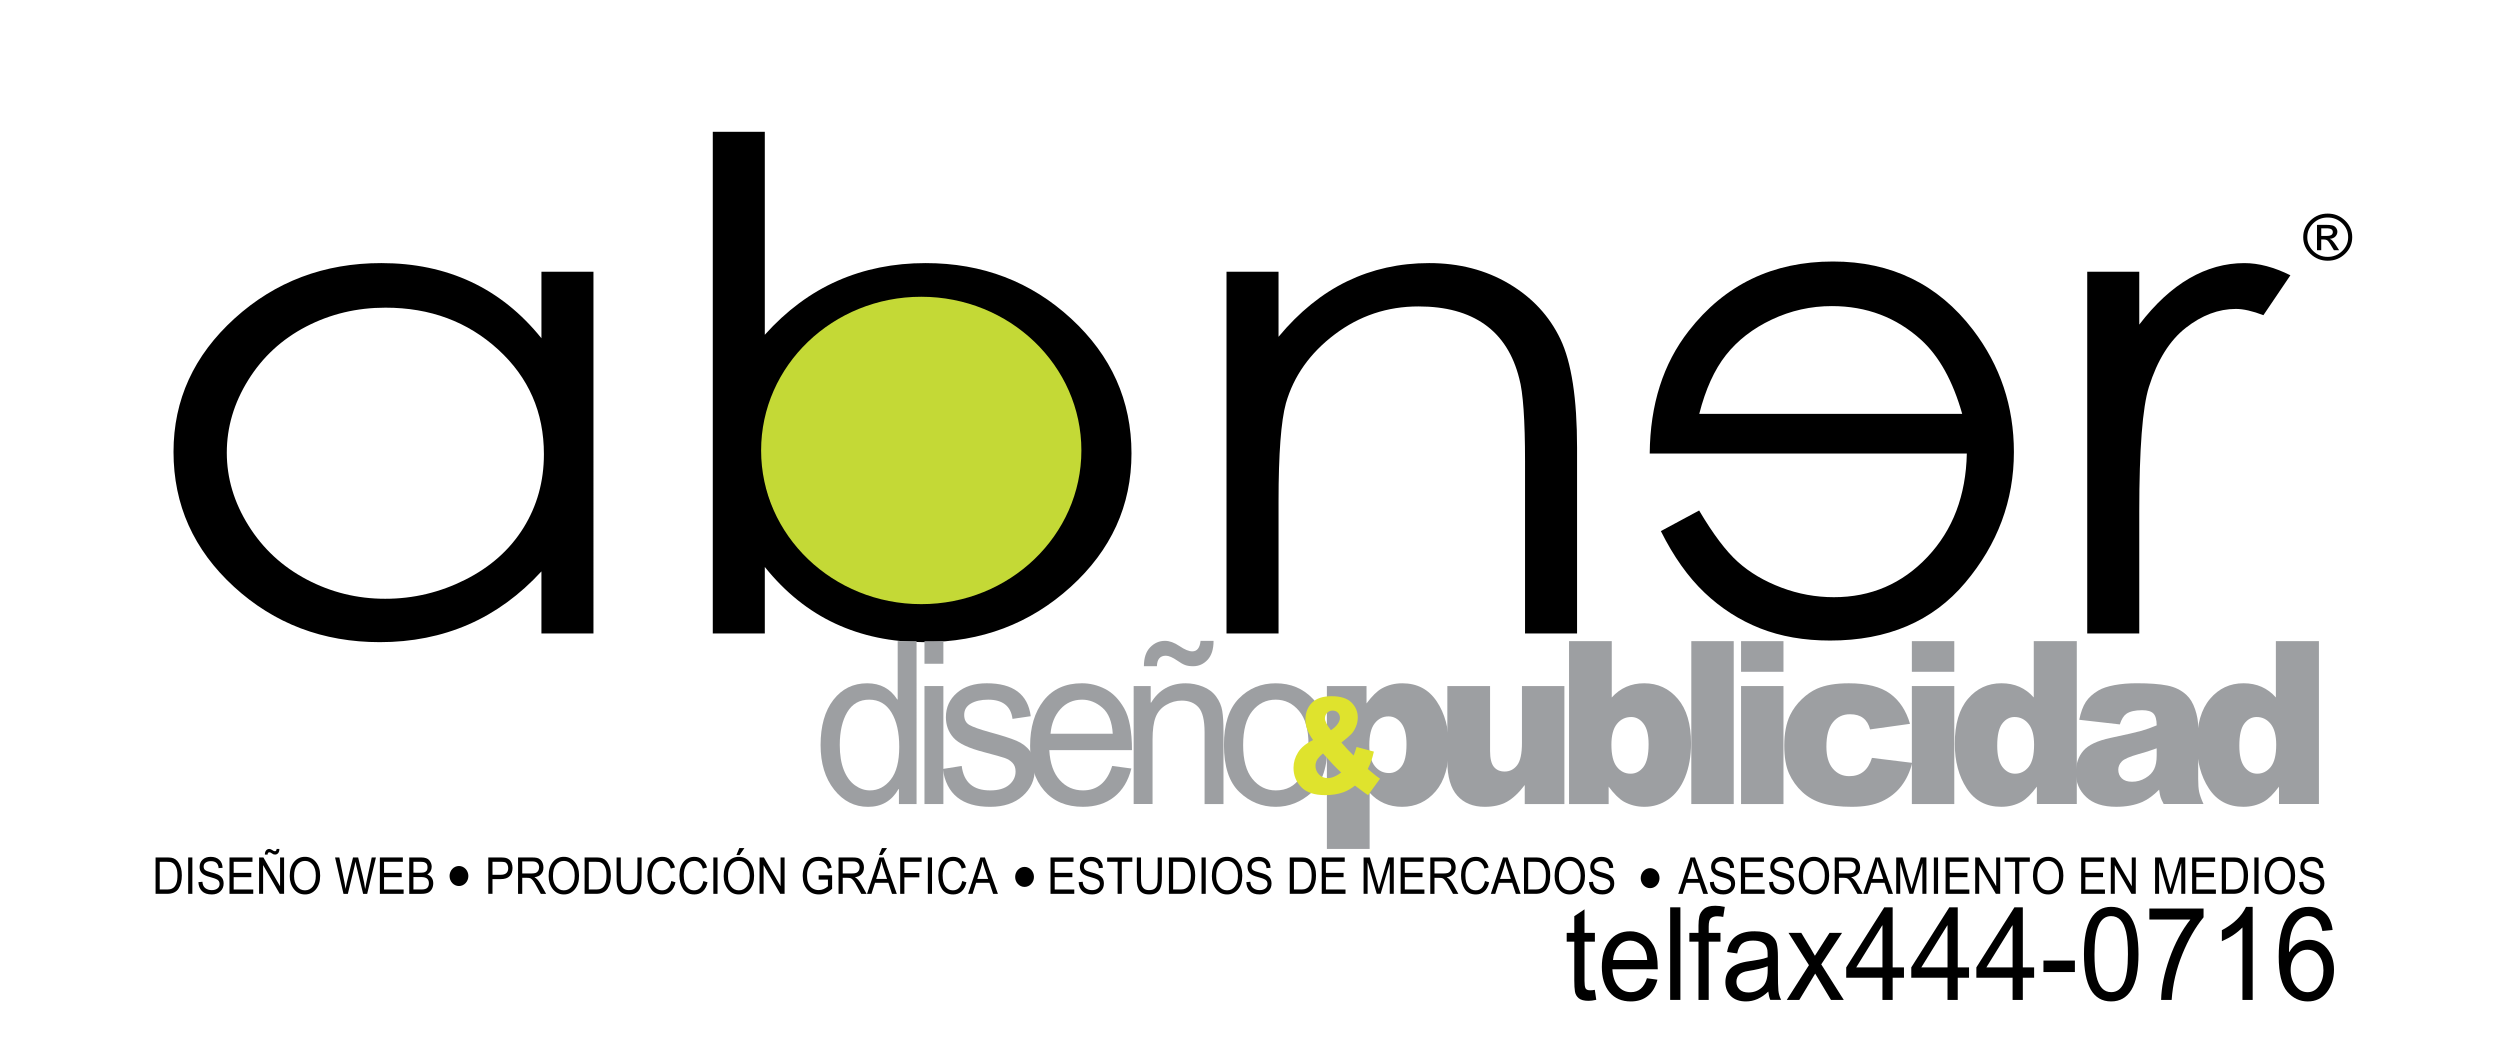 <?xml version="1.0" encoding="utf-8"?>
<!-- Generator: Adobe Illustrator 13.0.0, SVG Export Plug-In . SVG Version: 6.00 Build 14576)  -->
<!DOCTYPE svg PUBLIC "-//W3C//DTD SVG 1.0//EN" "http://www.w3.org/TR/2001/REC-SVG-20010904/DTD/svg10.dtd">
<svg version="1.0" id="Layer_1" xmlns="http://www.w3.org/2000/svg" xmlns:xlink="http://www.w3.org/1999/xlink" x="0px" y="0px"
	 width="184.68px" height="76.949px" viewBox="0 0 184.68 76.949" enable-background="new 0 0 184.68 76.949" xml:space="preserve">
<g>
	<polygon fill-rule="evenodd" clip-rule="evenodd" fill="#FFFFFF" points="184.68,76.949 0,76.949 0,0 184.68,0 184.68,76.949 	"/>
	<path fill-rule="evenodd" clip-rule="evenodd" d="M36.8,25.82c2.253,2.062,3.38,4.637,3.38,7.728c0,2.008-0.503,3.821-1.507,5.439
		c-1.003,1.618-2.438,2.897-4.302,3.836s-3.836,1.41-5.917,1.41c-2.065,0-3.996-0.475-5.796-1.424
		c-1.802-0.949-3.236-2.277-4.302-3.986c-1.068-1.709-1.602-3.503-1.602-5.383c0-1.88,0.529-3.67,1.587-5.371
		c1.058-1.699,2.484-3.014,4.275-3.945c1.792-0.931,3.746-1.396,5.863-1.396C31.774,22.729,34.547,23.76,36.8,25.82L36.8,25.82z
		 M39.997,20.075v4.913c-1.493-1.856-3.227-3.244-5.203-4.168c-1.976-0.923-4.185-1.385-6.625-1.385
		c-4.225,0-7.839,1.364-10.844,4.092c-3.005,2.729-4.507,6.013-4.507,9.854c0,3.915,1.489,7.236,4.466,9.964
		c2.977,2.729,6.57,4.092,10.776,4.092c2.367,0,4.547-0.436,6.542-1.303c1.993-0.869,3.791-2.178,5.394-3.924v4.586h3.844V20.075
		H39.997L39.997,20.075z"/>
	<path fill-rule="evenodd" clip-rule="evenodd" d="M59.681,41.045c-2.245-2.064-3.366-4.629-3.366-7.695
		c0-2.019,0.5-3.832,1.5-5.438c1-1.604,2.433-2.885,4.299-3.84c1.866-0.955,3.834-1.434,5.908-1.434
		c2.036,0,3.952,0.479,5.747,1.434c1.793,0.955,3.221,2.285,4.285,3.989c1.063,1.704,1.595,3.503,1.595,5.396
		c0,1.876-0.527,3.658-1.583,5.343c-1.055,1.688-2.474,2.999-4.258,3.936s-3.732,1.406-5.84,1.406
		C64.688,44.143,61.925,43.109,59.681,41.045L59.681,41.045z M56.498,46.797v-4.914c1.507,1.875,3.243,3.27,5.205,4.182
		c1.962,0.914,4.151,1.373,6.567,1.373c4.215,0,7.821-1.359,10.818-4.078c2.997-2.719,4.497-6.009,4.497-9.87
		c0-3.896-1.485-7.213-4.455-9.95c-2.971-2.737-6.555-4.105-10.751-4.105c-2.362,0-4.532,0.438-6.513,1.311
		s-3.769,2.202-5.368,3.985V9.735h-3.843v37.062H56.498L56.498,46.797z"/>
	<path fill-rule="evenodd" clip-rule="evenodd" d="M90.604,20.075h3.844v4.805c1.526-1.837,3.217-3.205,5.069-4.101
		c1.854-0.895,3.871-1.344,6.053-1.344c2.216,0,4.184,0.509,5.9,1.525c1.718,1.017,2.986,2.382,3.804,4.097
		c0.817,1.715,1.227,4.388,1.227,8.017v13.723h-3.843V34.104c0-3.08-0.144-5.125-0.428-6.141c-0.444-1.774-1.293-3.105-2.544-3.994
		c-1.252-0.888-2.885-1.333-4.898-1.333c-2.305,0-4.368,0.689-6.19,2.066c-1.823,1.377-3.024,3.07-3.604,5.08
		c-0.363,1.324-0.545,3.742-0.545,7.256v9.757h-3.844V20.075L90.604,20.075z"/>
	<path fill-rule="evenodd" clip-rule="evenodd" d="M154.188,20.075h3.844v3.904c1.169-1.528,2.405-2.668,3.703-3.418
		c1.299-0.75,2.65-1.125,4.06-1.125c1.061,0,2.194,0.3,3.401,0.9l-1.993,2.948c-0.807-0.309-1.483-0.463-2.031-0.463
		c-1.281,0-2.519,0.467-3.708,1.4c-1.189,0.933-2.097,2.387-2.719,4.362c-0.476,1.523-0.713,4.594-0.713,9.215v8.999h-3.844V20.075
		L154.188,20.075z"/>
	<path fill-rule="evenodd" clip-rule="evenodd" d="M128.389,41.516c0.878,0.785,1.945,1.414,3.201,1.889s2.549,0.711,3.879,0.711
		c2.742,0,5.049-0.992,6.921-2.977c1.871-1.985,2.839-4.532,2.904-7.638h-23.426c0.033-3.615,0.992-6.633,2.88-9.051
		c2.659-3.421,6.211-5.132,10.657-5.132c4.317,0,7.764,1.681,10.339,5.041c2.02,2.645,3.027,5.655,3.027,9.032
		c0,3.592-1.199,6.81-3.599,9.658s-5.727,4.27-9.982,4.27c-1.922,0-3.644-0.301-5.165-0.902c-1.52-0.6-2.888-1.479-4.104-2.633
		c-1.215-1.154-2.292-2.672-3.23-4.55l2.827-1.522C126.554,39.462,127.51,40.73,128.389,41.516L128.389,41.516z M144.951,30.573
		c-0.689-2.426-1.698-4.247-3.028-5.461c-1.837-1.666-4.036-2.5-6.597-2.5c-1.559,0-3.039,0.332-4.442,0.995
		s-2.531,1.539-3.385,2.623c-0.854,1.083-1.51,2.532-1.971,4.343H144.951L144.951,30.573z"/>
	<path fill-rule="evenodd" clip-rule="evenodd" fill="#C4D936" d="M79.884,33.275c0,6.271-5.296,11.354-11.829,11.354
		c-6.533,0-11.83-5.083-11.83-11.354c0-6.27,5.297-11.353,11.83-11.353C74.587,21.923,79.884,27.006,79.884,33.275L79.884,33.275z"
		/>
	<path fill-rule="evenodd" clip-rule="evenodd" fill="#9D9FA2" d="M63.159,58.012c-0.351-0.252-0.626-0.629-0.825-1.131
		s-0.298-1.115-0.298-1.84c0-1.002,0.184-1.812,0.551-2.43c0.367-0.617,0.907-0.926,1.621-0.926c0.713,0,1.261,0.316,1.645,0.947
		s0.576,1.477,0.576,2.541c0,1.08-0.21,1.885-0.629,2.418c-0.419,0.531-0.931,0.797-1.535,0.797
		C63.879,58.389,63.51,58.264,63.159,58.012L63.159,58.012z M67.71,47.363h-1.396v4.307h-0.033
		c-0.508-0.797-1.249-1.195-2.221-1.195c-1.033,0-1.864,0.408-2.496,1.225c-0.631,0.816-0.946,1.93-0.946,3.338
		c0,1.35,0.334,2.447,1.004,3.295c0.669,0.846,1.504,1.27,2.504,1.27c1,0,1.749-0.436,2.247-1.311h0.033v1.105h1.303V47.363
		L67.71,47.363z"/>
	<path fill-rule="evenodd" clip-rule="evenodd" fill="#9D9FA2" d="M69.689,59.396h-1.396V50.68h1.396V59.396L69.689,59.396z
		 M69.689,49.033h-1.396v-1.67h1.396V49.033L69.689,49.033z"/>
	<path fill-rule="evenodd" clip-rule="evenodd" fill="#9D9FA2" d="M74.796,53.105c-0.061-0.473-0.241-0.828-0.543-1.064
		c-0.301-0.236-0.718-0.355-1.25-0.355s-0.961,0.098-1.287,0.289c-0.327,0.191-0.489,0.471-0.489,0.838
		c0,0.346,0.127,0.594,0.384,0.74c0.256,0.148,0.765,0.33,1.527,0.541c0.866,0.234,1.514,0.443,1.944,0.623
		c0.43,0.182,0.764,0.436,1.002,0.762s0.357,0.779,0.357,1.359c0,0.779-0.299,1.436-0.896,1.967s-1.396,0.797-2.394,0.797
		c-1.037,0-1.847-0.232-2.431-0.699s-0.942-1.166-1.073-2.1l1.396-0.221c0.076,0.605,0.289,1.059,0.639,1.357
		c0.349,0.301,0.838,0.449,1.466,0.449c0.605,0,1.07-0.135,1.392-0.406s0.483-0.602,0.483-0.992c0-0.264-0.075-0.475-0.223-0.633
		c-0.149-0.16-0.336-0.279-0.561-0.357c-0.226-0.08-0.727-0.223-1.505-0.426c-1.161-0.297-1.928-0.656-2.3-1.08
		c-0.373-0.422-0.558-0.926-0.558-1.512c0-0.729,0.272-1.33,0.818-1.801c0.545-0.473,1.279-0.707,2.2-0.707
		c0.976,0,1.735,0.203,2.278,0.609c0.543,0.408,0.867,1.016,0.971,1.824L74.796,53.105L74.796,53.105z"/>
	<path fill-rule="evenodd" clip-rule="evenodd" fill="#9D9FA2" d="M77.604,54.203c0.065-0.742,0.308-1.348,0.728-1.814
		c0.42-0.469,0.955-0.703,1.604-0.703c0.54,0,1.039,0.197,1.497,0.592c0.458,0.393,0.714,1.035,0.769,1.926H77.604L77.604,54.203z
		 M83.043,52.322c-0.385-0.672-0.854-1.148-1.406-1.428c-0.552-0.281-1.123-0.42-1.713-0.42c-1.219,0-2.162,0.428-2.829,1.281
		c-0.667,0.855-1,1.973-1,3.348c0,1.393,0.344,2.49,1.034,3.293c0.689,0.805,1.646,1.205,2.871,1.205
		c0.924,0,1.693-0.244,2.309-0.732s1.038-1.188,1.268-2.098l-1.418-0.189c-0.192,0.605-0.466,1.059-0.824,1.357
		c-0.358,0.301-0.801,0.449-1.331,0.449c-0.688,0-1.261-0.254-1.72-0.764c-0.459-0.51-0.716-1.246-0.77-2.209h6.108
		C83.621,54.025,83.428,52.996,83.043,52.322L83.043,52.322z"/>
	<path fill-rule="evenodd" clip-rule="evenodd" fill="#9D9FA2" d="M90.381,59.396h-1.396v-5.301c0-0.893-0.148-1.506-0.444-1.84
		s-0.709-0.5-1.241-0.5c-0.408,0-0.793,0.105-1.156,0.32c-0.364,0.213-0.622,0.514-0.774,0.902
		c-0.152,0.389-0.228,0.939-0.228,1.652v4.766h-1.396V50.68h1.259v1.225h0.032c0.288-0.477,0.646-0.834,1.073-1.072
		s0.92-0.357,1.481-0.357c0.43,0,0.852,0.082,1.269,0.246c0.416,0.164,0.743,0.41,0.983,0.74c0.239,0.328,0.388,0.68,0.448,1.053
		c0.06,0.373,0.09,0.877,0.09,1.512V59.396L90.381,59.396z M89.648,47.34c0,0.617-0.146,1.084-0.44,1.4
		c-0.293,0.316-0.648,0.475-1.066,0.475c-0.234,0-0.431-0.027-0.591-0.086c-0.16-0.059-0.349-0.164-0.565-0.318
		c-0.359-0.248-0.646-0.373-0.864-0.373c-0.423,0-0.644,0.26-0.66,0.777h-0.96c0-0.611,0.153-1.076,0.461-1.396
		c0.308-0.318,0.673-0.479,1.098-0.479c0.332,0,0.689,0.129,1.073,0.389s0.698,0.389,0.943,0.389c0.354,0,0.558-0.26,0.611-0.777
		H89.648L89.648,47.34z"/>
	<path fill-rule="evenodd" clip-rule="evenodd" fill="#9D9FA2" d="M92.522,57.547c-0.459-0.562-0.689-1.398-0.689-2.506
		c0-1.111,0.226-1.949,0.677-2.512c0.452-0.562,1.027-0.844,1.729-0.844c0.685,0,1.259,0.277,1.724,0.832
		c0.466,0.553,0.698,1.375,0.698,2.467c0,1.02-0.205,1.842-0.616,2.467c-0.41,0.625-1.012,0.938-1.806,0.938
		C93.554,58.389,92.982,58.107,92.522,57.547L92.522,57.547z M91.515,51.605c-0.734,0.754-1.1,1.898-1.1,3.432
		c0,1.586,0.38,2.742,1.141,3.471c0.761,0.73,1.657,1.094,2.687,1.094c0.985,0,1.871-0.355,2.656-1.064
		c0.786-0.709,1.18-1.924,1.18-3.639c0-1.414-0.363-2.506-1.089-3.273s-1.642-1.15-2.747-1.15
		C93.158,50.475,92.249,50.852,91.515,51.605L91.515,51.605z"/>
	<path fill-rule="evenodd" clip-rule="evenodd" fill="#9D9FA2" d="M101.559,53.426c0.271-0.336,0.606-0.504,1.01-0.504
		c0.375,0,0.69,0.166,0.947,0.5c0.256,0.332,0.385,0.854,0.385,1.564c0,0.77-0.124,1.316-0.372,1.639
		c-0.249,0.322-0.555,0.482-0.919,0.482c-0.419,0-0.767-0.166-1.043-0.502c-0.275-0.336-0.413-0.852-0.413-1.545
		C101.153,54.307,101.288,53.762,101.559,53.426L101.559,53.426z M101.178,62.713v-4.152c0.312,0.344,0.67,0.604,1.071,0.779
		c0.4,0.174,0.843,0.262,1.326,0.262c0.999,0,1.825-0.383,2.479-1.146c0.653-0.766,0.979-1.873,0.979-3.326
		c0-1.316-0.3-2.422-0.897-3.314c-0.599-0.895-1.447-1.34-2.544-1.34c-0.556,0-1.063,0.127-1.524,0.385
		c-0.34,0.191-0.714,0.559-1.12,1.102V50.68h-2.928v12.033H101.178L101.178,62.713z"/>
	<path fill-rule="evenodd" clip-rule="evenodd" fill="#9D9FA2" d="M115.565,59.396h-2.929V57.99
		c-0.438,0.582-0.878,0.994-1.321,1.242c-0.443,0.246-0.987,0.369-1.633,0.369c-0.864,0-1.541-0.275-2.031-0.826
		c-0.489-0.549-0.733-1.398-0.733-2.541V50.68h3.156v4.801c0,0.549,0.095,0.938,0.282,1.168c0.188,0.23,0.454,0.346,0.798,0.346
		c0.371,0,0.677-0.154,0.917-0.461c0.239-0.307,0.359-0.857,0.359-1.652V50.68h3.135V59.396L115.565,59.396z"/>
	<path fill-rule="evenodd" clip-rule="evenodd" fill="#9D9FA2" d="M119.448,53.475c0.273-0.338,0.624-0.508,1.055-0.508
		c0.354,0,0.655,0.162,0.906,0.488c0.251,0.322,0.376,0.83,0.376,1.523c0,0.785-0.127,1.344-0.38,1.678
		c-0.254,0.332-0.572,0.498-0.952,0.498c-0.408,0-0.746-0.17-1.014-0.508s-0.401-0.883-0.401-1.635
		C119.038,54.324,119.175,53.812,119.448,53.475L119.448,53.475z M115.906,59.396h2.928v-1.285c0.405,0.543,0.782,0.914,1.128,1.111
		c0.461,0.252,0.966,0.379,1.516,0.379c0.642,0,1.227-0.18,1.754-0.539c0.526-0.357,0.94-0.9,1.239-1.627s0.449-1.566,0.449-2.521
		c0-1.43-0.327-2.527-0.98-3.293s-1.479-1.146-2.479-1.146c-0.483,0-0.926,0.086-1.326,0.262c-0.401,0.176-0.758,0.438-1.071,0.787
		v-4.16h-3.156V59.396L115.906,59.396z"/>
	<polygon fill-rule="evenodd" clip-rule="evenodd" fill="#9D9FA2" points="124.94,47.363 128.074,47.363 128.074,59.396 
		124.94,59.396 124.94,47.363 	"/>
	<path fill-rule="evenodd" clip-rule="evenodd" fill="#9D9FA2" d="M128.615,47.363h3.134v2.264h-3.134V47.363L128.615,47.363z
		 M128.615,50.68h3.134v8.717h-3.134V50.68L128.615,50.68z"/>
	<path fill-rule="evenodd" clip-rule="evenodd" fill="#9D9FA2" d="M138.284,55.986l2.974,0.367
		c-0.164,0.662-0.433,1.234-0.808,1.719s-0.854,0.859-1.436,1.127c-0.582,0.27-1.322,0.402-2.218,0.402
		c-0.87,0-1.593-0.086-2.17-0.258c-0.577-0.174-1.073-0.453-1.488-0.838c-0.416-0.387-0.741-0.84-0.977-1.361
		c-0.235-0.52-0.353-1.209-0.353-2.07c0-0.898,0.143-1.645,0.427-2.242c0.213-0.438,0.502-0.83,0.866-1.18
		c0.363-0.348,0.736-0.605,1.119-0.775c0.613-0.27,1.397-0.402,2.355-0.402c1.329,0,2.344,0.254,3.044,0.762
		c0.7,0.51,1.192,1.254,1.477,2.234l-2.951,0.412c-0.093-0.371-0.261-0.65-0.505-0.838c-0.243-0.189-0.57-0.283-0.98-0.283
		c-0.52,0-0.939,0.197-1.26,0.594c-0.32,0.395-0.48,0.994-0.48,1.797c0,0.715,0.159,1.258,0.477,1.629
		c0.318,0.371,0.724,0.555,1.218,0.555c0.411,0,0.757-0.109,1.035-0.33C137.931,56.785,138.142,56.445,138.284,55.986
		L138.284,55.986z"/>
	<path fill-rule="evenodd" clip-rule="evenodd" fill="#9D9FA2" d="M141.233,47.363h3.134v2.264h-3.134V47.363L141.233,47.363z
		 M141.233,50.68h3.134v8.717h-3.134V50.68L141.233,50.68z"/>
	<path fill-rule="evenodd" clip-rule="evenodd" fill="#9D9FA2" d="M149.861,56.652c-0.269,0.334-0.603,0.502-1.001,0.502
		c-0.373,0-0.686-0.166-0.939-0.498c-0.255-0.334-0.382-0.857-0.382-1.57c0-0.764,0.123-1.309,0.369-1.631
		c0.245-0.326,0.55-0.488,0.911-0.488c0.415,0,0.76,0.17,1.033,0.508s0.41,0.85,0.41,1.537
		C150.263,55.77,150.129,56.316,149.861,56.652L149.861,56.652z M150.238,47.363v4.16c-0.307-0.35-0.659-0.611-1.059-0.787
		s-0.842-0.262-1.329-0.262c-1.001,0-1.825,0.383-2.474,1.15s-0.972,1.875-0.972,3.322c0,1.295,0.293,2.393,0.882,3.297
		c0.588,0.906,1.438,1.357,2.548,1.357c0.558,0,1.061-0.127,1.51-0.379c0.339-0.191,0.714-0.562,1.124-1.111v1.285h2.949V47.363
		H150.238L150.238,47.363z"/>
	<path fill-rule="evenodd" clip-rule="evenodd" fill="#9D9FA2" d="M159.318,55.811c0,0.414-0.063,0.75-0.19,1.01
		s-0.342,0.479-0.645,0.658c-0.304,0.18-0.632,0.27-0.984,0.27c-0.331,0-0.583-0.082-0.757-0.248
		c-0.174-0.168-0.261-0.381-0.261-0.643c0-0.229,0.088-0.434,0.265-0.613c0.171-0.176,0.576-0.352,1.216-0.533
		c0.469-0.125,0.921-0.27,1.356-0.434V55.811L159.318,55.811z M157.081,52.73c0.258-0.178,0.645-0.266,1.16-0.266
		c0.399,0,0.679,0.082,0.838,0.248c0.16,0.166,0.239,0.457,0.239,0.873c-0.39,0.164-0.76,0.297-1.11,0.398
		c-0.352,0.1-1.116,0.277-2.295,0.527c-0.981,0.209-1.652,0.527-2.015,0.953c-0.367,0.428-0.551,0.971-0.551,1.633
		c0,0.707,0.253,1.301,0.761,1.781c0.507,0.482,1.248,0.723,2.225,0.723c0.734,0,1.379-0.121,1.933-0.361
		c0.405-0.182,0.816-0.482,1.233-0.904c0.033,0.25,0.067,0.434,0.104,0.551c0.035,0.117,0.113,0.287,0.233,0.51h2.942
		c-0.165-0.361-0.271-0.658-0.32-0.893c-0.05-0.232-0.074-0.553-0.074-0.965v-3.854c0-0.41-0.077-0.842-0.23-1.293
		s-0.363-0.801-0.633-1.049c-0.378-0.355-0.852-0.59-1.421-0.701c-0.57-0.113-1.326-0.168-2.269-0.168
		c-0.586,0-1.131,0.047-1.635,0.139c-0.504,0.094-0.898,0.227-1.184,0.396c-0.405,0.238-0.714,0.518-0.925,0.838
		c-0.211,0.322-0.374,0.764-0.489,1.326l2.998,0.342C156.717,53.133,156.878,52.871,157.081,52.73L157.081,52.73z"/>
	<path fill-rule="evenodd" clip-rule="evenodd" fill="#9D9FA2" d="M167.746,56.652c-0.269,0.334-0.603,0.502-1.001,0.502
		c-0.372,0-0.686-0.166-0.939-0.498c-0.255-0.334-0.382-0.857-0.382-1.57c0-0.764,0.123-1.309,0.369-1.631
		c0.246-0.326,0.55-0.488,0.911-0.488c0.416,0,0.76,0.17,1.034,0.508c0.273,0.338,0.41,0.85,0.41,1.537
		C168.148,55.77,168.014,56.316,167.746,56.652L167.746,56.652z M168.123,47.363v4.16c-0.306-0.35-0.659-0.611-1.058-0.787
		c-0.4-0.176-0.843-0.262-1.329-0.262c-1.002,0-1.826,0.383-2.475,1.15s-0.972,1.875-0.972,3.322c0,1.295,0.294,2.393,0.882,3.297
		c0.588,0.906,1.438,1.357,2.548,1.357c0.558,0,1.061-0.127,1.51-0.379c0.339-0.191,0.714-0.562,1.125-1.111v1.285h2.949V47.363
		H168.123L168.123,47.363z"/>
	<path fill-rule="evenodd" clip-rule="evenodd" fill="#DFE32D" d="M97.874,53.076c0-0.158,0.053-0.295,0.157-0.41
		s0.24-0.174,0.408-0.174c0.167,0,0.3,0.053,0.397,0.158c0.098,0.104,0.147,0.232,0.147,0.383c0,0.145-0.058,0.297-0.174,0.459
		s-0.279,0.312-0.492,0.451C98.022,53.564,97.874,53.275,97.874,53.076L97.874,53.076z M99.995,55.814
		c-0.312-0.297-0.614-0.617-0.904-0.961c0.347-0.273,0.588-0.479,0.723-0.617s0.25-0.318,0.344-0.541
		c0.096-0.221,0.143-0.453,0.143-0.693c0-0.432-0.156-0.801-0.468-1.109s-0.8-0.463-1.466-0.463c-0.649,0-1.134,0.162-1.453,0.486
		c-0.32,0.326-0.479,0.738-0.479,1.24c0,0.238,0.04,0.471,0.12,0.701c0.081,0.23,0.229,0.502,0.444,0.812
		c-0.515,0.248-0.884,0.551-1.108,0.91s-0.337,0.738-0.337,1.141c0,0.561,0.192,1.037,0.576,1.43
		c0.385,0.393,0.971,0.588,1.759,0.588c0.505,0,0.955-0.07,1.351-0.213c0.283-0.102,0.567-0.266,0.854-0.49
		c0.139,0.096,0.294,0.211,0.468,0.346c0.173,0.135,0.34,0.254,0.501,0.357l0.882-1.215c-0.119-0.08-0.215-0.15-0.289-0.207
		l-0.616-0.508c0.112-0.232,0.198-0.434,0.26-0.604s0.125-0.398,0.192-0.682l-1.281-0.342
		C100.15,55.402,100.079,55.613,99.995,55.814L99.995,55.814z M99.076,57.07c-0.366,0.273-0.694,0.41-0.985,0.41
		c-0.272,0-0.493-0.092-0.662-0.275c-0.168-0.184-0.252-0.393-0.252-0.629c0-0.15,0.037-0.293,0.109-0.43
		c0.073-0.135,0.222-0.297,0.444-0.486C98.277,56.277,98.726,56.748,99.076,57.07L99.076,57.07z"/>
	<path fill-rule="evenodd" clip-rule="evenodd" d="M170.886,18.548c-0.295-0.285-0.442-0.629-0.442-1.03
		c0-0.4,0.147-0.742,0.442-1.026c0.295-0.284,0.65-0.425,1.066-0.425s0.771,0.142,1.067,0.425c0.296,0.284,0.444,0.626,0.444,1.026
		c0,0.401-0.148,0.745-0.445,1.03s-0.652,0.428-1.066,0.428C171.536,18.976,171.181,18.833,170.886,18.548L170.886,18.548z
		 M170.677,16.29c-0.355,0.34-0.533,0.75-0.533,1.228c0,0.481,0.178,0.892,0.533,1.232c0.354,0.34,0.781,0.51,1.28,0.51
		c0.497,0,0.923-0.17,1.276-0.511c0.354-0.34,0.53-0.751,0.53-1.23c0-0.478-0.178-0.888-0.532-1.228
		c-0.355-0.341-0.78-0.511-1.274-0.511C171.458,15.778,171.031,15.949,170.677,16.29L170.677,16.29z M172.562,18.12
		c-0.186-0.287-0.336-0.443-0.453-0.47v-0.01c0.18-0.011,0.316-0.069,0.412-0.173c0.097-0.105,0.145-0.221,0.145-0.35
		c0-0.102-0.034-0.198-0.101-0.288c-0.067-0.089-0.155-0.148-0.264-0.176c-0.109-0.028-0.265-0.042-0.466-0.042h-0.674v1.873h0.313
		v-0.796h0.188c0.11,0,0.203,0.027,0.277,0.081s0.232,0.292,0.474,0.716h0.384L172.562,18.12L172.562,18.12z M171.475,16.865h0.36
		c0.196,0,0.328,0.025,0.395,0.075c0.066,0.049,0.1,0.118,0.1,0.204c0,0.089-0.034,0.159-0.104,0.209
		c-0.068,0.05-0.19,0.076-0.366,0.076h-0.385V16.865L171.475,16.865z"/>
	<path fill-rule="evenodd" clip-rule="evenodd" d="M11.802,63.662h0.493c0.107,0,0.196,0.004,0.265,0.014s0.14,0.037,0.212,0.082
		s0.137,0.115,0.193,0.211c0.056,0.096,0.094,0.201,0.115,0.318c0.021,0.117,0.031,0.242,0.031,0.377
		c0,0.242-0.027,0.438-0.082,0.586c-0.054,0.146-0.123,0.254-0.206,0.318s-0.165,0.104-0.246,0.119
		c-0.081,0.014-0.172,0.021-0.275,0.021h-0.502V63.662L11.802,63.662z M11.494,66.029h0.845c0.399,0,0.682-0.127,0.847-0.383
		c0.165-0.254,0.247-0.58,0.247-0.977c0-0.207-0.021-0.383-0.061-0.529s-0.095-0.275-0.165-0.389
		c-0.07-0.113-0.151-0.201-0.244-0.266s-0.191-0.104-0.293-0.121c-0.103-0.016-0.225-0.023-0.368-0.023h-0.809V66.029L11.494,66.029
		z"/>
	<polygon fill-rule="evenodd" clip-rule="evenodd" points="14.21,66.029 13.901,66.029 13.901,63.342 14.21,63.342 14.21,66.029 	
		"/>
	<path fill-rule="evenodd" clip-rule="evenodd" d="M16.15,64.131c-0.012-0.172-0.066-0.301-0.161-0.387s-0.23-0.129-0.406-0.129
		c-0.159,0-0.289,0.035-0.389,0.104c-0.099,0.068-0.149,0.168-0.149,0.299c0,0.115,0.038,0.201,0.113,0.258s0.223,0.113,0.443,0.17
		c0.194,0.049,0.352,0.1,0.474,0.15c0.123,0.051,0.228,0.131,0.314,0.238c0.087,0.109,0.131,0.254,0.131,0.436
		c0,0.232-0.08,0.424-0.24,0.576s-0.369,0.229-0.627,0.229c-0.328,0-0.574-0.084-0.738-0.252c-0.163-0.168-0.25-0.387-0.259-0.656
		l0.297-0.029c0.013,0.215,0.085,0.371,0.215,0.471c0.131,0.098,0.288,0.146,0.473,0.146c0.173,0,0.313-0.039,0.421-0.121
		c0.107-0.082,0.16-0.191,0.16-0.332c0-0.146-0.057-0.252-0.169-0.32c-0.113-0.066-0.301-0.133-0.564-0.201
		c-0.263-0.066-0.453-0.158-0.569-0.277c-0.116-0.119-0.173-0.271-0.173-0.461c0-0.217,0.073-0.395,0.22-0.535
		c0.146-0.141,0.347-0.211,0.6-0.211c0.259,0,0.468,0.07,0.626,0.211s0.242,0.34,0.252,0.598L16.15,64.131L16.15,64.131z"/>
	<polygon fill-rule="evenodd" clip-rule="evenodd" points="18.708,66.029 16.953,66.029 16.953,63.342 18.651,63.342 18.651,63.662 
		17.262,63.662 17.262,64.48 18.565,64.48 18.565,64.799 17.262,64.799 17.262,65.709 18.708,65.709 18.708,66.029 	"/>
	<path fill-rule="evenodd" clip-rule="evenodd" d="M20.986,66.029h-0.321l-1.222-2.111h-0.007v2.111h-0.297v-2.688h0.319
		l1.223,2.113h0.008v-2.113h0.297V66.029L20.986,66.029z M20.638,62.713c0,0.137-0.03,0.24-0.092,0.311
		c-0.061,0.07-0.135,0.105-0.223,0.105c-0.048,0-0.088-0.006-0.121-0.018c-0.033-0.014-0.072-0.037-0.118-0.07
		c-0.075-0.055-0.135-0.082-0.18-0.082c-0.087,0-0.132,0.057-0.136,0.17h-0.201c0-0.135,0.032-0.238,0.096-0.311
		c0.064-0.07,0.139-0.105,0.227-0.105c0.069,0,0.144,0.027,0.224,0.086c0.08,0.057,0.146,0.084,0.196,0.084
		c0.073,0,0.115-0.057,0.127-0.17H20.638L20.638,62.713z"/>
	<path fill-rule="evenodd" clip-rule="evenodd" d="M21.947,65.482c-0.148-0.191-0.223-0.445-0.223-0.756
		c0-0.383,0.076-0.666,0.229-0.85c0.152-0.186,0.346-0.279,0.581-0.279c0.229,0,0.419,0.096,0.57,0.283
		c0.151,0.189,0.227,0.459,0.227,0.809c0,0.34-0.074,0.605-0.223,0.797c-0.148,0.189-0.342,0.285-0.581,0.285
		C22.289,65.771,22.096,65.676,21.947,65.482L21.947,65.482z M21.717,63.676c-0.209,0.254-0.313,0.602-0.313,1.043
		c0,0.379,0.103,0.699,0.309,0.963c0.207,0.262,0.479,0.393,0.817,0.393c0.327,0,0.596-0.127,0.806-0.379
		c0.21-0.254,0.315-0.59,0.315-1.006c0-0.418-0.105-0.756-0.314-1.01c-0.209-0.256-0.478-0.385-0.807-0.385
		C22.197,63.295,21.926,63.422,21.717,63.676L21.717,63.676z"/>
	<path fill-rule="evenodd" clip-rule="evenodd" d="M27.77,63.342l-0.647,2.688h-0.298l-0.511-2.117
		c-0.026-0.109-0.043-0.191-0.051-0.248h-0.007l-0.065,0.318l-0.495,2.047h-0.323l-0.622-2.688h0.316l0.363,1.764
		c0.048,0.23,0.079,0.4,0.092,0.51c0.002,0.021,0.003,0.035,0.003,0.039h0.005c0.042-0.232,0.076-0.398,0.101-0.5l0.447-1.812h0.379
		l0.332,1.357c0.084,0.338,0.145,0.656,0.182,0.955h0.007c0.022-0.146,0.059-0.34,0.112-0.586l0.37-1.727H27.77L27.77,63.342z"/>
	<polygon fill-rule="evenodd" clip-rule="evenodd" points="29.817,66.029 28.061,66.029 28.061,63.342 29.76,63.342 29.76,63.662 
		28.37,63.662 28.37,64.48 29.674,64.48 29.674,64.799 28.37,64.799 28.37,65.709 29.817,65.709 29.817,66.029 	"/>
	<path fill-rule="evenodd" clip-rule="evenodd" d="M30.54,63.662h0.468c0.12,0,0.217,0.006,0.293,0.02s0.142,0.051,0.197,0.111
		s0.083,0.154,0.083,0.281c0,0.121-0.027,0.211-0.082,0.268s-0.117,0.092-0.188,0.105s-0.159,0.021-0.264,0.021H30.54V63.662
		L30.54,63.662z M31.809,64.354c0.054-0.1,0.081-0.209,0.081-0.326c0-0.174-0.058-0.33-0.175-0.473
		c-0.116-0.143-0.317-0.213-0.603-0.213h-0.88v2.688h0.898c0.208,0,0.372-0.029,0.494-0.088c0.122-0.061,0.216-0.152,0.282-0.279
		c0.066-0.125,0.099-0.264,0.099-0.412c0-0.15-0.036-0.283-0.109-0.4c-0.073-0.115-0.183-0.197-0.329-0.25
		C31.674,64.535,31.755,64.453,31.809,64.354L31.809,64.354z M30.54,64.789h0.545c0.227,0,0.383,0.039,0.47,0.121
		c0.086,0.08,0.129,0.193,0.129,0.338s-0.04,0.258-0.121,0.338c-0.081,0.082-0.226,0.123-0.437,0.123H30.54V64.789L30.54,64.789z"/>
	<path fill-rule="evenodd" clip-rule="evenodd" d="M36.381,63.662h0.599c0.138,0,0.243,0.01,0.313,0.029
		c0.07,0.021,0.13,0.072,0.178,0.154c0.047,0.082,0.071,0.178,0.071,0.285c0,0.328-0.185,0.492-0.555,0.492h-0.606V63.662
		L36.381,63.662z M36.072,66.029h0.309v-1.086h0.601c0.308,0,0.532-0.076,0.671-0.227c0.139-0.148,0.209-0.348,0.209-0.598
		c0-0.125-0.022-0.244-0.066-0.357c-0.044-0.115-0.109-0.205-0.196-0.273c-0.087-0.066-0.181-0.107-0.282-0.123
		c-0.101-0.016-0.221-0.023-0.362-0.023h-0.885V66.029L36.072,66.029z"/>
	<path fill-rule="evenodd" clip-rule="evenodd" d="M38.579,63.633h0.742c0.18,0,0.309,0.043,0.387,0.129
		c0.079,0.086,0.118,0.191,0.118,0.314c0,0.094-0.024,0.18-0.071,0.256c-0.047,0.076-0.11,0.127-0.189,0.154
		c-0.079,0.025-0.186,0.039-0.32,0.039h-0.667V63.633L38.579,63.633z M39.93,65.299c-0.138-0.246-0.287-0.408-0.444-0.488v-0.006
		c0.215-0.033,0.378-0.111,0.491-0.236c0.112-0.123,0.168-0.287,0.168-0.49c0-0.113-0.019-0.221-0.059-0.322
		c-0.039-0.102-0.095-0.186-0.167-0.252c-0.073-0.066-0.157-0.111-0.253-0.131c-0.096-0.021-0.215-0.031-0.358-0.031H38.27v2.688
		h0.309v-1.184h0.359c0.092,0,0.166,0.01,0.221,0.027s0.114,0.061,0.177,0.131c0.063,0.068,0.122,0.15,0.179,0.246
		c0.057,0.098,0.202,0.357,0.435,0.779h0.393L39.93,65.299L39.93,65.299z"/>
	<path fill-rule="evenodd" clip-rule="evenodd" d="M41.072,65.482c-0.149-0.191-0.223-0.445-0.223-0.756
		c0-0.383,0.076-0.666,0.229-0.85c0.153-0.186,0.346-0.279,0.582-0.279c0.229,0,0.419,0.096,0.57,0.283
		c0.151,0.189,0.227,0.459,0.227,0.809c0,0.34-0.074,0.605-0.223,0.797c-0.149,0.189-0.343,0.285-0.582,0.285
		C41.414,65.771,41.221,65.676,41.072,65.482L41.072,65.482z M40.842,63.676c-0.209,0.254-0.313,0.602-0.313,1.043
		c0,0.379,0.103,0.699,0.309,0.963c0.207,0.262,0.479,0.393,0.817,0.393c0.327,0,0.596-0.127,0.806-0.379
		c0.21-0.254,0.315-0.59,0.315-1.006c0-0.418-0.104-0.756-0.314-1.01c-0.209-0.256-0.479-0.385-0.807-0.385
		C41.322,63.295,41.051,63.422,40.842,63.676L40.842,63.676z"/>
	<path fill-rule="evenodd" clip-rule="evenodd" d="M43.496,63.662h0.493c0.107,0,0.196,0.004,0.265,0.014s0.14,0.037,0.212,0.082
		c0.073,0.045,0.138,0.115,0.194,0.211s0.094,0.201,0.115,0.318c0.021,0.117,0.031,0.242,0.031,0.377
		c0,0.242-0.027,0.438-0.082,0.586c-0.054,0.146-0.123,0.254-0.206,0.318s-0.165,0.104-0.246,0.119
		c-0.081,0.014-0.172,0.021-0.275,0.021h-0.501V63.662L43.496,63.662z M43.187,66.029h0.845c0.4,0,0.682-0.127,0.847-0.383
		c0.165-0.254,0.247-0.58,0.247-0.977c0-0.207-0.021-0.383-0.061-0.529s-0.095-0.275-0.165-0.389
		c-0.069-0.113-0.15-0.201-0.244-0.266s-0.191-0.104-0.293-0.121c-0.103-0.016-0.226-0.023-0.368-0.023h-0.809V66.029L43.187,66.029
		z"/>
	<path fill-rule="evenodd" clip-rule="evenodd" d="M47.396,64.896c0,0.137-0.007,0.266-0.02,0.383
		c-0.014,0.117-0.049,0.238-0.105,0.361c-0.057,0.125-0.15,0.229-0.279,0.311s-0.301,0.123-0.516,0.123
		c-0.209,0-0.378-0.035-0.506-0.109c-0.128-0.072-0.223-0.168-0.282-0.283c-0.06-0.117-0.098-0.238-0.115-0.363
		c-0.017-0.127-0.024-0.268-0.024-0.422v-1.555h0.309v1.549c0,0.162,0.01,0.301,0.03,0.418c0.021,0.117,0.074,0.221,0.161,0.311
		c0.087,0.09,0.221,0.135,0.401,0.135c0.184,0,0.322-0.035,0.414-0.107c0.092-0.072,0.152-0.168,0.181-0.289
		c0.028-0.121,0.042-0.275,0.042-0.467v-1.549h0.309V64.896L47.396,64.896z"/>
	<path fill-rule="evenodd" clip-rule="evenodd" d="M49.9,65.176c-0.068,0.303-0.188,0.527-0.358,0.676
		c-0.171,0.148-0.375,0.223-0.613,0.223c-0.385,0-0.666-0.137-0.841-0.412s-0.264-0.607-0.264-0.994c0-0.43,0.104-0.766,0.311-1.008
		c0.208-0.244,0.473-0.365,0.798-0.365c0.229,0,0.424,0.068,0.587,0.201c0.162,0.133,0.276,0.328,0.341,0.586l-0.309,0.082
		c-0.051-0.188-0.129-0.328-0.234-0.424c-0.104-0.094-0.235-0.143-0.392-0.143c-0.256,0-0.45,0.098-0.583,0.291
		c-0.132,0.191-0.199,0.451-0.199,0.775c0,0.373,0.07,0.652,0.209,0.834c0.14,0.184,0.322,0.273,0.547,0.273
		c0.184,0,0.333-0.057,0.448-0.17c0.115-0.115,0.196-0.287,0.243-0.516L49.9,65.176L49.9,65.176z"/>
	<path fill-rule="evenodd" clip-rule="evenodd" d="M52.268,65.176c-0.068,0.303-0.188,0.527-0.358,0.676s-0.375,0.223-0.613,0.223
		c-0.385,0-0.666-0.137-0.841-0.412s-0.264-0.607-0.264-0.994c0-0.43,0.104-0.766,0.311-1.008c0.207-0.244,0.473-0.365,0.798-0.365
		c0.228,0,0.424,0.068,0.586,0.201c0.163,0.133,0.276,0.328,0.341,0.586l-0.309,0.082c-0.051-0.188-0.129-0.328-0.234-0.424
		c-0.105-0.094-0.235-0.143-0.392-0.143c-0.256,0-0.451,0.098-0.583,0.291c-0.133,0.191-0.199,0.451-0.199,0.775
		c0,0.373,0.07,0.652,0.209,0.834c0.139,0.184,0.322,0.273,0.547,0.273c0.184,0,0.333-0.057,0.448-0.17
		c0.115-0.115,0.196-0.287,0.242-0.516L52.268,65.176L52.268,65.176z"/>
	<polygon fill-rule="evenodd" clip-rule="evenodd" points="53.005,66.029 52.696,66.029 52.696,63.342 53.005,63.342 53.005,66.029 
			"/>
	<path fill-rule="evenodd" clip-rule="evenodd" d="M54.002,65.482c-0.148-0.191-0.223-0.445-0.223-0.756
		c0-0.383,0.077-0.666,0.229-0.85c0.152-0.186,0.346-0.279,0.581-0.279c0.229,0,0.419,0.096,0.57,0.283
		c0.151,0.189,0.227,0.459,0.227,0.809c0,0.34-0.074,0.605-0.223,0.797c-0.149,0.189-0.343,0.285-0.582,0.285
		C54.344,65.771,54.151,65.676,54.002,65.482L54.002,65.482z M53.772,63.676c-0.209,0.254-0.313,0.602-0.313,1.043
		c0,0.379,0.103,0.699,0.31,0.963c0.207,0.262,0.479,0.393,0.817,0.393c0.327,0,0.596-0.127,0.806-0.379
		c0.21-0.254,0.315-0.59,0.315-1.006c0-0.418-0.104-0.756-0.314-1.01c-0.209-0.256-0.478-0.385-0.807-0.385
		C54.252,63.295,53.981,63.422,53.772,63.676L53.772,63.676z M54.615,62.648l-0.214,0.516h0.234l0.357-0.516H54.615L54.615,62.648z"
		/>
	<polygon fill-rule="evenodd" clip-rule="evenodd" points="57.959,66.029 57.638,66.029 56.416,63.918 56.409,63.918 56.409,66.029 
		56.111,66.029 56.111,63.342 56.431,63.342 57.654,65.455 57.662,65.455 57.662,63.342 57.959,63.342 57.959,66.029 	"/>
	<path fill-rule="evenodd" clip-rule="evenodd" d="M61.472,65.654c-0.296,0.281-0.62,0.42-0.972,0.42
		c-0.36,0-0.65-0.125-0.871-0.375c-0.221-0.252-0.331-0.586-0.331-1.002c0-0.256,0.045-0.492,0.136-0.711
		c0.09-0.221,0.223-0.391,0.399-0.51c0.176-0.121,0.391-0.182,0.645-0.182c0.264,0,0.476,0.066,0.635,0.199s0.267,0.332,0.323,0.598
		l-0.28,0.09c-0.043-0.193-0.122-0.34-0.235-0.438c-0.114-0.096-0.262-0.146-0.444-0.146c-0.284,0-0.498,0.1-0.643,0.299
		c-0.145,0.197-0.217,0.457-0.217,0.777c0,0.24,0.035,0.439,0.104,0.598c0.069,0.16,0.172,0.279,0.31,0.361
		c0.137,0.082,0.286,0.121,0.447,0.121c0.245,0,0.472-0.092,0.683-0.277v-0.5h-0.686v-0.32h0.995V65.654L61.472,65.654z"/>
	<path fill-rule="evenodd" clip-rule="evenodd" d="M62.254,63.633h0.742c0.18,0,0.309,0.043,0.387,0.129
		c0.078,0.086,0.118,0.191,0.118,0.314c0,0.094-0.023,0.18-0.071,0.256c-0.047,0.076-0.11,0.127-0.189,0.154
		c-0.079,0.025-0.185,0.039-0.32,0.039h-0.667V63.633L62.254,63.633z M63.605,65.299c-0.138-0.246-0.286-0.408-0.443-0.488v-0.006
		c0.215-0.033,0.378-0.111,0.491-0.236c0.112-0.123,0.168-0.287,0.168-0.49c0-0.113-0.02-0.221-0.059-0.322
		c-0.039-0.102-0.095-0.186-0.167-0.252c-0.073-0.066-0.157-0.111-0.253-0.131c-0.096-0.021-0.215-0.031-0.357-0.031h-1.039v2.688
		h0.309v-1.184h0.359c0.092,0,0.166,0.01,0.221,0.027s0.114,0.061,0.176,0.131c0.063,0.068,0.123,0.15,0.179,0.246
		c0.057,0.098,0.202,0.357,0.435,0.779h0.393L63.605,65.299L63.605,65.299z"/>
	<path fill-rule="evenodd" clip-rule="evenodd" d="M64.725,64.932l0.266-0.807c0.05-0.152,0.089-0.32,0.119-0.5h0.008
		c0.029,0.131,0.057,0.236,0.08,0.314c0.025,0.08,0.134,0.41,0.33,0.992H64.725L64.725,64.932z M65.288,63.342h-0.335l-0.904,2.688
		h0.327l0.265-0.818h0.981l0.274,0.818h0.352L65.288,63.342L65.288,63.342z M65.15,62.648l-0.214,0.516h0.234l0.358-0.516H65.15
		L65.15,62.648z"/>
	<polygon fill-rule="evenodd" clip-rule="evenodd" points="68.083,63.662 66.808,63.662 66.808,64.49 67.912,64.49 67.912,64.811 
		66.808,64.811 66.808,66.029 66.499,66.029 66.499,63.342 68.083,63.342 68.083,63.662 	"/>
	<polygon fill-rule="evenodd" clip-rule="evenodd" points="68.85,66.029 68.542,66.029 68.542,63.342 68.85,63.342 68.85,66.029 	
		"/>
	<path fill-rule="evenodd" clip-rule="evenodd" d="M71.391,65.176c-0.068,0.303-0.188,0.527-0.358,0.676
		c-0.17,0.148-0.375,0.223-0.613,0.223c-0.385,0-0.665-0.137-0.841-0.412c-0.176-0.275-0.264-0.607-0.264-0.994
		c0-0.43,0.104-0.766,0.311-1.008c0.207-0.244,0.473-0.365,0.798-0.365c0.229,0,0.424,0.068,0.586,0.201s0.276,0.328,0.341,0.586
		l-0.309,0.082c-0.051-0.188-0.129-0.328-0.235-0.424c-0.104-0.094-0.235-0.143-0.391-0.143c-0.256,0-0.45,0.098-0.583,0.291
		c-0.132,0.191-0.199,0.451-0.199,0.775c0,0.373,0.07,0.652,0.209,0.834c0.14,0.184,0.322,0.273,0.547,0.273
		c0.184,0,0.333-0.057,0.448-0.17c0.115-0.115,0.196-0.287,0.242-0.516L71.391,65.176L71.391,65.176z"/>
	<path fill-rule="evenodd" clip-rule="evenodd" d="M72.192,64.932l0.267-0.807c0.049-0.152,0.088-0.32,0.119-0.5h0.007
		c0.03,0.131,0.057,0.236,0.081,0.314c0.024,0.08,0.134,0.41,0.33,0.992H72.192L72.192,64.932z M72.755,63.342H72.42l-0.903,2.688
		h0.327l0.265-0.818h0.981l0.274,0.818h0.352L72.755,63.342L72.755,63.342z"/>
	<polygon fill-rule="evenodd" clip-rule="evenodd" points="79.359,66.029 77.604,66.029 77.604,63.342 79.302,63.342 79.302,63.662 
		77.913,63.662 77.913,64.48 79.217,64.48 79.217,64.799 77.913,64.799 77.913,65.709 79.359,65.709 79.359,66.029 	"/>
	<path fill-rule="evenodd" clip-rule="evenodd" d="M81.174,64.131c-0.012-0.172-0.065-0.301-0.16-0.387s-0.23-0.129-0.407-0.129
		c-0.159,0-0.288,0.035-0.388,0.104s-0.149,0.168-0.149,0.299c0,0.115,0.038,0.201,0.114,0.258c0.075,0.057,0.223,0.113,0.443,0.17
		c0.193,0.049,0.352,0.1,0.474,0.15c0.122,0.051,0.227,0.131,0.314,0.238c0.087,0.109,0.131,0.254,0.131,0.436
		c0,0.232-0.08,0.424-0.24,0.576c-0.16,0.152-0.369,0.229-0.627,0.229c-0.329,0-0.574-0.084-0.737-0.252s-0.25-0.387-0.259-0.656
		l0.297-0.029c0.013,0.215,0.085,0.371,0.216,0.471c0.13,0.098,0.288,0.146,0.473,0.146c0.174,0,0.314-0.039,0.421-0.121
		s0.16-0.191,0.16-0.332c0-0.146-0.057-0.252-0.169-0.32c-0.113-0.066-0.301-0.133-0.564-0.201
		c-0.264-0.066-0.453-0.158-0.569-0.277s-0.174-0.271-0.174-0.461c0-0.217,0.073-0.395,0.22-0.535
		c0.146-0.141,0.347-0.211,0.6-0.211c0.259,0,0.468,0.07,0.626,0.211s0.242,0.34,0.252,0.598L81.174,64.131L81.174,64.131z"/>
	<polygon fill-rule="evenodd" clip-rule="evenodd" points="83.647,63.662 82.869,63.662 82.869,66.029 82.56,66.029 82.56,63.662 
		81.788,63.662 81.788,63.342 83.647,63.342 83.647,63.662 	"/>
	<path fill-rule="evenodd" clip-rule="evenodd" d="M85.827,64.896c0,0.137-0.007,0.266-0.021,0.383
		c-0.013,0.117-0.049,0.238-0.105,0.361c-0.057,0.125-0.149,0.229-0.278,0.311s-0.301,0.123-0.516,0.123
		c-0.209,0-0.378-0.035-0.506-0.109c-0.128-0.072-0.223-0.168-0.283-0.283c-0.06-0.117-0.098-0.238-0.114-0.363
		c-0.016-0.127-0.024-0.268-0.024-0.422v-1.555h0.309v1.549c0,0.162,0.01,0.301,0.03,0.418c0.02,0.117,0.074,0.221,0.161,0.311
		s0.221,0.135,0.401,0.135c0.185,0,0.322-0.035,0.415-0.107s0.152-0.168,0.181-0.289c0.028-0.121,0.042-0.275,0.042-0.467v-1.549
		h0.309V64.896L85.827,64.896z"/>
	<path fill-rule="evenodd" clip-rule="evenodd" d="M86.661,63.662h0.493c0.107,0,0.196,0.004,0.265,0.014s0.14,0.037,0.213,0.082
		c0.072,0.045,0.137,0.115,0.193,0.211c0.056,0.096,0.094,0.201,0.115,0.318c0.021,0.117,0.032,0.242,0.032,0.377
		c0,0.242-0.028,0.438-0.082,0.586c-0.055,0.146-0.124,0.254-0.206,0.318c-0.083,0.064-0.166,0.104-0.246,0.119
		c-0.081,0.014-0.172,0.021-0.275,0.021h-0.502V63.662L86.661,63.662z M86.352,66.029h0.845c0.4,0,0.682-0.127,0.847-0.383
		c0.164-0.254,0.247-0.58,0.247-0.977c0-0.207-0.02-0.383-0.06-0.529c-0.041-0.146-0.095-0.275-0.165-0.389
		c-0.069-0.113-0.151-0.201-0.244-0.266s-0.191-0.104-0.293-0.121c-0.103-0.016-0.225-0.023-0.368-0.023h-0.809V66.029
		L86.352,66.029z"/>
	<polygon fill-rule="evenodd" clip-rule="evenodd" points="89.069,66.029 88.76,66.029 88.76,63.342 89.069,63.342 89.069,66.029 	
		"/>
	<path fill-rule="evenodd" clip-rule="evenodd" d="M90.065,65.482c-0.149-0.191-0.223-0.445-0.223-0.756
		c0-0.383,0.076-0.666,0.229-0.85c0.152-0.186,0.346-0.279,0.582-0.279c0.229,0,0.419,0.096,0.57,0.283
		c0.151,0.189,0.227,0.459,0.227,0.809c0,0.34-0.075,0.605-0.224,0.797c-0.148,0.189-0.342,0.285-0.581,0.285
		C90.407,65.771,90.214,65.676,90.065,65.482L90.065,65.482z M89.835,63.676c-0.208,0.254-0.313,0.602-0.313,1.043
		c0,0.379,0.103,0.699,0.31,0.963c0.207,0.262,0.479,0.393,0.816,0.393c0.328,0,0.596-0.127,0.807-0.379
		c0.21-0.254,0.315-0.59,0.315-1.006c0-0.418-0.104-0.756-0.314-1.01c-0.21-0.256-0.479-0.385-0.808-0.385
		C90.315,63.295,90.044,63.422,89.835,63.676L89.835,63.676z"/>
	<path fill-rule="evenodd" clip-rule="evenodd" d="M93.559,64.131c-0.013-0.172-0.065-0.301-0.16-0.387
		c-0.095-0.086-0.23-0.129-0.406-0.129c-0.159,0-0.289,0.035-0.388,0.104s-0.149,0.168-0.149,0.299c0,0.115,0.038,0.201,0.113,0.258
		s0.223,0.113,0.442,0.17c0.194,0.049,0.352,0.1,0.475,0.15c0.122,0.051,0.227,0.131,0.314,0.238c0.087,0.109,0.13,0.254,0.13,0.436
		c0,0.232-0.079,0.424-0.239,0.576s-0.37,0.229-0.627,0.229c-0.329,0-0.575-0.084-0.738-0.252s-0.25-0.387-0.259-0.656l0.297-0.029
		c0.013,0.215,0.085,0.371,0.216,0.471c0.131,0.098,0.288,0.146,0.473,0.146c0.174,0,0.314-0.039,0.421-0.121
		c0.106-0.082,0.16-0.191,0.16-0.332c0-0.146-0.057-0.252-0.169-0.32c-0.112-0.066-0.301-0.133-0.564-0.201
		c-0.264-0.066-0.453-0.158-0.568-0.277c-0.116-0.119-0.174-0.271-0.174-0.461c0-0.217,0.073-0.395,0.22-0.535
		c0.146-0.141,0.347-0.211,0.6-0.211c0.259,0,0.468,0.07,0.627,0.211c0.158,0.141,0.242,0.34,0.252,0.598L93.559,64.131
		L93.559,64.131z"/>
	<path fill-rule="evenodd" clip-rule="evenodd" d="M95.586,63.662h0.493c0.107,0,0.195,0.004,0.265,0.014s0.14,0.037,0.212,0.082
		c0.073,0.045,0.138,0.115,0.193,0.211c0.057,0.096,0.095,0.201,0.116,0.318c0.021,0.117,0.03,0.242,0.03,0.377
		c0,0.242-0.026,0.438-0.081,0.586c-0.055,0.146-0.123,0.254-0.206,0.318s-0.165,0.104-0.245,0.119
		c-0.081,0.014-0.173,0.021-0.274,0.021h-0.503V63.662L95.586,63.662z M95.277,66.029h0.845c0.4,0,0.683-0.127,0.848-0.383
		c0.164-0.254,0.246-0.58,0.246-0.977c0-0.207-0.02-0.383-0.06-0.529s-0.096-0.275-0.165-0.389s-0.15-0.201-0.244-0.266
		c-0.093-0.064-0.191-0.104-0.294-0.121c-0.102-0.016-0.225-0.023-0.367-0.023h-0.809V66.029L95.277,66.029z"/>
	<polygon fill-rule="evenodd" clip-rule="evenodd" points="99.395,66.029 97.64,66.029 97.64,63.342 99.338,63.342 99.338,63.662 
		97.948,63.662 97.948,64.48 99.252,64.48 99.252,64.799 97.948,64.799 97.948,65.709 99.395,65.709 99.395,66.029 	"/>
	<path fill-rule="evenodd" clip-rule="evenodd" d="M102.961,66.029h-0.297v-2.25h-0.008l-0.666,2.25h-0.285l-0.668-2.287h-0.009
		v2.287h-0.297v-2.688h0.466l0.556,1.902c0.062,0.213,0.098,0.346,0.105,0.398h0.008c0.028-0.104,0.069-0.248,0.123-0.43
		l0.554-1.871h0.418V66.029L102.961,66.029z"/>
	<polygon fill-rule="evenodd" clip-rule="evenodd" points="105.224,66.029 103.467,66.029 103.467,63.342 105.166,63.342 
		105.166,63.662 103.776,63.662 103.776,64.48 105.08,64.48 105.08,64.799 103.776,64.799 103.776,65.709 105.224,65.709 
		105.224,66.029 	"/>
	<path fill-rule="evenodd" clip-rule="evenodd" d="M105.968,63.633h0.742c0.18,0,0.309,0.043,0.388,0.129
		c0.078,0.086,0.117,0.191,0.117,0.314c0,0.094-0.023,0.18-0.07,0.256s-0.11,0.127-0.189,0.154c-0.079,0.025-0.186,0.039-0.32,0.039
		h-0.667V63.633L105.968,63.633z M107.32,65.299c-0.139-0.246-0.286-0.408-0.444-0.488v-0.006c0.215-0.033,0.379-0.111,0.491-0.236
		c0.112-0.123,0.168-0.287,0.168-0.49c0-0.113-0.02-0.221-0.059-0.322s-0.095-0.186-0.168-0.252
		c-0.072-0.066-0.156-0.111-0.252-0.131c-0.097-0.021-0.216-0.031-0.358-0.031h-1.039v2.688h0.309v-1.184h0.359
		c0.092,0,0.166,0.01,0.221,0.027c0.056,0.018,0.114,0.061,0.177,0.131c0.062,0.068,0.122,0.15,0.179,0.246
		c0.057,0.098,0.202,0.357,0.435,0.779h0.394L107.32,65.299L107.32,65.299z"/>
	<path fill-rule="evenodd" clip-rule="evenodd" d="M110.006,65.176c-0.068,0.303-0.188,0.527-0.358,0.676s-0.375,0.223-0.613,0.223
		c-0.385,0-0.665-0.137-0.841-0.412s-0.264-0.607-0.264-0.994c0-0.43,0.104-0.766,0.311-1.008c0.207-0.244,0.473-0.365,0.798-0.365
		c0.229,0,0.424,0.068,0.587,0.201c0.162,0.133,0.275,0.328,0.341,0.586l-0.31,0.082c-0.051-0.188-0.129-0.328-0.233-0.424
		c-0.104-0.094-0.235-0.143-0.392-0.143c-0.257,0-0.45,0.098-0.583,0.291c-0.133,0.191-0.198,0.451-0.198,0.775
		c0,0.373,0.069,0.652,0.209,0.834c0.14,0.184,0.322,0.273,0.548,0.273c0.184,0,0.332-0.057,0.447-0.17
		c0.115-0.115,0.196-0.287,0.242-0.516L110.006,65.176L110.006,65.176z"/>
	<path fill-rule="evenodd" clip-rule="evenodd" d="M110.807,64.932l0.267-0.807c0.049-0.152,0.089-0.32,0.119-0.5h0.007
		c0.03,0.131,0.057,0.236,0.081,0.314c0.023,0.08,0.134,0.41,0.329,0.992H110.807L110.807,64.932z M111.37,63.342h-0.336
		l-0.903,2.688h0.327l0.265-0.818h0.981l0.274,0.818h0.352L111.37,63.342L111.37,63.342z"/>
	<path fill-rule="evenodd" clip-rule="evenodd" d="M112.89,63.662h0.493c0.106,0,0.195,0.004,0.264,0.014
		c0.069,0.01,0.141,0.037,0.213,0.082c0.073,0.045,0.137,0.115,0.193,0.211c0.056,0.096,0.095,0.201,0.115,0.318
		c0.021,0.117,0.031,0.242,0.031,0.377c0,0.242-0.027,0.438-0.081,0.586c-0.055,0.146-0.123,0.254-0.206,0.318
		c-0.084,0.064-0.165,0.104-0.245,0.119c-0.081,0.014-0.173,0.021-0.275,0.021h-0.502V63.662L112.89,63.662z M112.581,66.029h0.845
		c0.4,0,0.683-0.127,0.847-0.383c0.165-0.254,0.247-0.58,0.247-0.977c0-0.207-0.02-0.383-0.061-0.529
		c-0.04-0.146-0.095-0.275-0.164-0.389c-0.07-0.113-0.151-0.201-0.244-0.266c-0.094-0.064-0.191-0.104-0.294-0.121
		c-0.103-0.016-0.225-0.023-0.368-0.023h-0.808V66.029L112.581,66.029z"/>
	<path fill-rule="evenodd" clip-rule="evenodd" d="M115.383,65.482c-0.148-0.191-0.224-0.445-0.224-0.756
		c0-0.383,0.076-0.666,0.229-0.85c0.152-0.186,0.346-0.279,0.581-0.279c0.229,0,0.419,0.096,0.57,0.283
		c0.151,0.189,0.227,0.459,0.227,0.809c0,0.34-0.074,0.605-0.223,0.797c-0.149,0.189-0.343,0.285-0.582,0.285
		C115.725,65.771,115.531,65.676,115.383,65.482L115.383,65.482z M115.152,63.676c-0.209,0.254-0.312,0.602-0.312,1.043
		c0,0.379,0.103,0.699,0.309,0.963c0.207,0.262,0.479,0.393,0.817,0.393c0.327,0,0.597-0.127,0.807-0.379
		c0.21-0.254,0.314-0.59,0.314-1.006c0-0.418-0.104-0.756-0.313-1.01c-0.21-0.256-0.479-0.385-0.808-0.385
		C115.633,63.295,115.361,63.422,115.152,63.676L115.152,63.676z"/>
	<path fill-rule="evenodd" clip-rule="evenodd" d="M118.876,64.131c-0.012-0.172-0.065-0.301-0.16-0.387s-0.23-0.129-0.406-0.129
		c-0.158,0-0.288,0.035-0.388,0.104s-0.149,0.168-0.149,0.299c0,0.115,0.037,0.201,0.113,0.258s0.224,0.113,0.442,0.17
		c0.194,0.049,0.353,0.1,0.475,0.15c0.123,0.051,0.228,0.131,0.314,0.238c0.088,0.109,0.131,0.254,0.131,0.436
		c0,0.232-0.08,0.424-0.24,0.576s-0.369,0.229-0.627,0.229c-0.329,0-0.575-0.084-0.738-0.252s-0.249-0.387-0.259-0.656l0.297-0.029
		c0.014,0.215,0.086,0.371,0.216,0.471c0.131,0.098,0.288,0.146,0.473,0.146c0.174,0,0.314-0.039,0.421-0.121
		c0.107-0.082,0.161-0.191,0.161-0.332c0-0.146-0.057-0.252-0.17-0.32c-0.112-0.066-0.3-0.133-0.563-0.201
		c-0.264-0.066-0.453-0.158-0.569-0.277c-0.115-0.119-0.173-0.271-0.173-0.461c0-0.217,0.073-0.395,0.22-0.535
		s0.347-0.211,0.6-0.211c0.26,0,0.469,0.07,0.627,0.211s0.242,0.34,0.252,0.598L118.876,64.131L118.876,64.131z"/>
	<path fill-rule="evenodd" clip-rule="evenodd" d="M124.651,64.932l0.266-0.807c0.05-0.152,0.089-0.32,0.119-0.5h0.008
		c0.029,0.131,0.057,0.236,0.08,0.314c0.024,0.08,0.134,0.41,0.33,0.992H124.651L124.651,64.932z M125.214,63.342h-0.335
		l-0.904,2.688h0.327l0.265-0.818h0.981l0.274,0.818h0.352L125.214,63.342L125.214,63.342z"/>
	<path fill-rule="evenodd" clip-rule="evenodd" d="M127.803,64.131c-0.012-0.172-0.065-0.301-0.159-0.387
		c-0.095-0.086-0.23-0.129-0.406-0.129c-0.159,0-0.289,0.035-0.389,0.104s-0.149,0.168-0.149,0.299c0,0.115,0.038,0.201,0.113,0.258
		c0.076,0.057,0.224,0.113,0.443,0.17c0.193,0.049,0.352,0.1,0.474,0.15c0.123,0.051,0.228,0.131,0.315,0.238
		c0.086,0.109,0.13,0.254,0.13,0.436c0,0.232-0.08,0.424-0.24,0.576s-0.369,0.229-0.627,0.229c-0.329,0-0.574-0.084-0.737-0.252
		c-0.164-0.168-0.25-0.387-0.26-0.656l0.297-0.029c0.014,0.215,0.086,0.371,0.216,0.471c0.131,0.098,0.289,0.146,0.474,0.146
		c0.173,0,0.313-0.039,0.421-0.121c0.106-0.082,0.16-0.191,0.16-0.332c0-0.146-0.057-0.252-0.169-0.32
		c-0.112-0.066-0.301-0.133-0.564-0.201c-0.264-0.066-0.453-0.158-0.569-0.277c-0.115-0.119-0.174-0.271-0.174-0.461
		c0-0.217,0.074-0.395,0.221-0.535c0.147-0.141,0.347-0.211,0.6-0.211c0.26,0,0.469,0.07,0.627,0.211s0.242,0.34,0.252,0.598
		L127.803,64.131L127.803,64.131z"/>
	<polygon fill-rule="evenodd" clip-rule="evenodd" points="130.361,66.029 128.605,66.029 128.605,63.342 130.305,63.342 
		130.305,63.662 128.914,63.662 128.914,64.48 130.219,64.48 130.219,64.799 128.914,64.799 128.914,65.709 130.361,65.709 
		130.361,66.029 	"/>
	<path fill-rule="evenodd" clip-rule="evenodd" d="M132.177,64.131c-0.013-0.172-0.066-0.301-0.16-0.387
		c-0.095-0.086-0.23-0.129-0.406-0.129c-0.16,0-0.289,0.035-0.389,0.104s-0.149,0.168-0.149,0.299c0,0.115,0.038,0.201,0.114,0.258
		c0.075,0.057,0.223,0.113,0.442,0.17c0.193,0.049,0.352,0.1,0.475,0.15c0.122,0.051,0.227,0.131,0.313,0.238
		c0.087,0.109,0.131,0.254,0.131,0.436c0,0.232-0.08,0.424-0.24,0.576s-0.369,0.229-0.627,0.229c-0.329,0-0.575-0.084-0.738-0.252
		s-0.25-0.387-0.259-0.656l0.297-0.029c0.014,0.215,0.086,0.371,0.216,0.471c0.131,0.098,0.289,0.146,0.473,0.146
		c0.174,0,0.314-0.039,0.422-0.121c0.106-0.082,0.16-0.191,0.16-0.332c0-0.146-0.057-0.252-0.17-0.32
		c-0.112-0.066-0.3-0.133-0.563-0.201c-0.264-0.066-0.453-0.158-0.569-0.277c-0.115-0.119-0.174-0.271-0.174-0.461
		c0-0.217,0.074-0.395,0.221-0.535s0.347-0.211,0.6-0.211c0.26,0,0.469,0.07,0.627,0.211s0.242,0.34,0.252,0.598L132.177,64.131
		L132.177,64.131z"/>
	<path fill-rule="evenodd" clip-rule="evenodd" d="M133.419,65.482c-0.148-0.191-0.223-0.445-0.223-0.756
		c0-0.383,0.076-0.666,0.229-0.85c0.152-0.186,0.347-0.279,0.581-0.279c0.229,0,0.419,0.096,0.57,0.283
		c0.151,0.189,0.228,0.459,0.228,0.809c0,0.34-0.075,0.605-0.224,0.797c-0.148,0.189-0.343,0.285-0.581,0.285
		S133.567,65.676,133.419,65.482L133.419,65.482z M133.188,63.676c-0.208,0.254-0.312,0.602-0.312,1.043
		c0,0.379,0.104,0.699,0.31,0.963c0.206,0.262,0.479,0.393,0.816,0.393c0.327,0,0.597-0.127,0.807-0.379
		c0.21-0.254,0.314-0.59,0.314-1.006c0-0.418-0.104-0.756-0.313-1.01c-0.21-0.256-0.479-0.385-0.808-0.385
		C133.669,63.295,133.398,63.422,133.188,63.676L133.188,63.676z"/>
	<path fill-rule="evenodd" clip-rule="evenodd" d="M135.844,63.633h0.741c0.18,0,0.31,0.043,0.388,0.129s0.117,0.191,0.117,0.314
		c0,0.094-0.023,0.18-0.07,0.256s-0.11,0.127-0.189,0.154c-0.079,0.025-0.186,0.039-0.32,0.039h-0.666V63.633L135.844,63.633z
		 M137.195,65.299c-0.139-0.246-0.287-0.408-0.444-0.488v-0.006c0.215-0.033,0.379-0.111,0.491-0.236
		c0.112-0.123,0.168-0.287,0.168-0.49c0-0.113-0.02-0.221-0.059-0.322s-0.095-0.186-0.167-0.252
		c-0.073-0.066-0.157-0.111-0.254-0.131c-0.096-0.021-0.215-0.031-0.357-0.031h-1.039v2.688h0.31v-1.184h0.358
		c0.092,0,0.166,0.01,0.221,0.027c0.056,0.018,0.114,0.061,0.177,0.131c0.062,0.068,0.122,0.15,0.179,0.246
		c0.057,0.098,0.201,0.357,0.435,0.779h0.394L137.195,65.299L137.195,65.299z"/>
	<path fill-rule="evenodd" clip-rule="evenodd" d="M138.314,64.932l0.267-0.807c0.049-0.152,0.088-0.32,0.118-0.5h0.008
		c0.03,0.131,0.057,0.236,0.08,0.314c0.025,0.08,0.135,0.41,0.33,0.992H138.314L138.314,64.932z M138.877,63.342h-0.335
		l-0.903,2.688h0.326l0.265-0.818h0.981l0.275,0.818h0.352L138.877,63.342L138.877,63.342z"/>
	<path fill-rule="evenodd" clip-rule="evenodd" d="M142.308,66.029h-0.298v-2.25h-0.007l-0.667,2.25h-0.285l-0.667-2.287h-0.01
		v2.287h-0.297v-2.688h0.467l0.555,1.902c0.062,0.213,0.098,0.346,0.106,0.398h0.007c0.029-0.104,0.07-0.248,0.123-0.43l0.555-1.871
		h0.418V66.029L142.308,66.029z"/>
	<polygon fill-rule="evenodd" clip-rule="evenodd" points="143.168,66.029 142.859,66.029 142.859,63.342 143.168,63.342 
		143.168,66.029 	"/>
	<polygon fill-rule="evenodd" clip-rule="evenodd" points="145.479,66.029 143.725,66.029 143.725,63.342 145.423,63.342 
		145.423,63.662 144.033,63.662 144.033,64.48 145.337,64.48 145.337,64.799 144.033,64.799 144.033,65.709 145.479,65.709 
		145.479,66.029 	"/>
	<polygon fill-rule="evenodd" clip-rule="evenodd" points="147.758,66.029 147.437,66.029 146.216,63.918 146.208,63.918 
		146.208,66.029 145.911,66.029 145.911,63.342 146.229,63.342 147.453,65.455 147.461,65.455 147.461,63.342 147.758,63.342 
		147.758,66.029 	"/>
	<polygon fill-rule="evenodd" clip-rule="evenodd" points="149.948,63.662 149.17,63.662 149.17,66.029 148.861,66.029 
		148.861,63.662 148.089,63.662 148.089,63.342 149.948,63.342 149.948,63.662 	"/>
	<path fill-rule="evenodd" clip-rule="evenodd" d="M150.721,65.482c-0.148-0.191-0.223-0.445-0.223-0.756
		c0-0.383,0.076-0.666,0.229-0.85c0.152-0.186,0.346-0.279,0.581-0.279c0.229,0,0.419,0.096,0.57,0.283
		c0.151,0.189,0.228,0.459,0.228,0.809c0,0.34-0.075,0.605-0.224,0.797c-0.149,0.189-0.343,0.285-0.582,0.285
		C151.062,65.771,150.87,65.676,150.721,65.482L150.721,65.482z M150.49,63.676c-0.208,0.254-0.312,0.602-0.312,1.043
		c0,0.379,0.103,0.699,0.31,0.963c0.206,0.262,0.479,0.393,0.816,0.393c0.327,0,0.597-0.127,0.806-0.379
		c0.211-0.254,0.315-0.59,0.315-1.006c0-0.418-0.104-0.756-0.313-1.01c-0.21-0.256-0.479-0.385-0.808-0.385
		C150.971,63.295,150.699,63.422,150.49,63.676L150.49,63.676z"/>
	<polygon fill-rule="evenodd" clip-rule="evenodd" points="155.497,66.029 153.741,66.029 153.741,63.342 155.439,63.342 
		155.439,63.662 154.05,63.662 154.05,64.48 155.354,64.48 155.354,64.799 154.05,64.799 154.05,65.709 155.497,65.709 
		155.497,66.029 	"/>
	<polygon fill-rule="evenodd" clip-rule="evenodd" points="157.774,66.029 157.454,66.029 156.232,63.918 156.225,63.918 
		156.225,66.029 155.928,66.029 155.928,63.342 156.247,63.342 157.471,65.455 157.478,65.455 157.478,63.342 157.774,63.342 
		157.774,66.029 	"/>
	<path fill-rule="evenodd" clip-rule="evenodd" d="M161.431,66.029h-0.297v-2.25h-0.008l-0.667,2.25h-0.285l-0.667-2.287h-0.01
		v2.287H159.2v-2.688h0.467l0.555,1.902c0.062,0.213,0.098,0.346,0.106,0.398h0.007c0.029-0.104,0.07-0.248,0.123-0.43l0.555-1.871
		h0.418V66.029L161.431,66.029z"/>
	<polygon fill-rule="evenodd" clip-rule="evenodd" points="163.692,66.029 161.937,66.029 161.937,63.342 163.636,63.342 
		163.636,63.662 162.245,63.662 162.245,64.48 163.55,64.48 163.55,64.799 162.245,64.799 162.245,65.709 163.692,65.709 
		163.692,66.029 	"/>
	<path fill-rule="evenodd" clip-rule="evenodd" d="M164.438,63.662h0.493c0.107,0,0.195,0.004,0.264,0.014
		c0.069,0.01,0.141,0.037,0.213,0.082s0.137,0.115,0.193,0.211s0.095,0.201,0.115,0.318s0.031,0.242,0.031,0.377
		c0,0.242-0.027,0.438-0.081,0.586c-0.055,0.146-0.123,0.254-0.206,0.318c-0.084,0.064-0.165,0.104-0.246,0.119
		c-0.08,0.014-0.172,0.021-0.274,0.021h-0.502V63.662L164.438,63.662z M164.129,66.029h0.845c0.4,0,0.682-0.127,0.848-0.383
		c0.164-0.254,0.246-0.58,0.246-0.977c0-0.207-0.02-0.383-0.061-0.529c-0.04-0.146-0.095-0.275-0.164-0.389
		c-0.07-0.113-0.15-0.201-0.244-0.266s-0.191-0.104-0.294-0.121c-0.103-0.016-0.225-0.023-0.367-0.023h-0.809V66.029L164.129,66.029
		z"/>
	<polygon fill-rule="evenodd" clip-rule="evenodd" points="166.845,66.029 166.536,66.029 166.536,63.342 166.845,63.342 
		166.845,66.029 	"/>
	<path fill-rule="evenodd" clip-rule="evenodd" d="M167.842,65.482c-0.149-0.191-0.224-0.445-0.224-0.756
		c0-0.383,0.076-0.666,0.229-0.85c0.153-0.186,0.347-0.279,0.582-0.279c0.229,0,0.419,0.096,0.57,0.283
		c0.151,0.189,0.227,0.459,0.227,0.809c0,0.34-0.074,0.605-0.224,0.797c-0.148,0.189-0.342,0.285-0.581,0.285
		C168.184,65.771,167.99,65.676,167.842,65.482L167.842,65.482z M167.611,63.676c-0.209,0.254-0.313,0.602-0.313,1.043
		c0,0.379,0.104,0.699,0.31,0.963c0.207,0.262,0.479,0.393,0.817,0.393c0.327,0,0.596-0.127,0.806-0.379
		c0.21-0.254,0.315-0.59,0.315-1.006c0-0.418-0.105-0.756-0.314-1.01c-0.209-0.256-0.479-0.385-0.807-0.385
		C168.091,63.295,167.82,63.422,167.611,63.676L167.611,63.676z"/>
	<path fill-rule="evenodd" clip-rule="evenodd" d="M171.335,64.131c-0.012-0.172-0.065-0.301-0.16-0.387s-0.229-0.129-0.406-0.129
		c-0.159,0-0.289,0.035-0.388,0.104c-0.1,0.068-0.149,0.168-0.149,0.299c0,0.115,0.038,0.201,0.113,0.258
		c0.076,0.057,0.223,0.113,0.442,0.17c0.194,0.049,0.353,0.1,0.475,0.15s0.228,0.131,0.314,0.238
		c0.087,0.109,0.131,0.254,0.131,0.436c0,0.232-0.08,0.424-0.24,0.576s-0.369,0.229-0.627,0.229c-0.329,0-0.575-0.084-0.738-0.252
		s-0.249-0.387-0.259-0.656l0.297-0.029c0.014,0.215,0.085,0.371,0.216,0.471c0.131,0.098,0.288,0.146,0.473,0.146
		c0.174,0,0.314-0.039,0.421-0.121s0.16-0.191,0.16-0.332c0-0.146-0.057-0.252-0.169-0.32c-0.112-0.066-0.301-0.133-0.563-0.201
		c-0.264-0.066-0.453-0.158-0.569-0.277c-0.115-0.119-0.174-0.271-0.174-0.461c0-0.217,0.074-0.395,0.221-0.535
		s0.347-0.211,0.6-0.211c0.259,0,0.468,0.07,0.627,0.211c0.157,0.141,0.241,0.34,0.252,0.598L171.335,64.131L171.335,64.131z"/>
	<path fill-rule="evenodd" clip-rule="evenodd" d="M34.599,64.713c0,0.408-0.311,0.74-0.695,0.74c-0.383,0-0.694-0.332-0.694-0.74
		s0.311-0.74,0.694-0.74C34.288,63.973,34.599,64.305,34.599,64.713L34.599,64.713z"/>
	<path fill-rule="evenodd" clip-rule="evenodd" d="M76.38,64.779c0,0.41-0.311,0.74-0.694,0.74c-0.384,0-0.694-0.33-0.694-0.74
		c0-0.408,0.311-0.74,0.694-0.74C76.069,64.039,76.38,64.371,76.38,64.779L76.38,64.779z"/>
	<path fill-rule="evenodd" clip-rule="evenodd" d="M122.592,64.871c0,0.408-0.312,0.74-0.694,0.74c-0.385,0-0.695-0.332-0.695-0.74
		s0.311-0.74,0.695-0.74C122.28,64.131,122.592,64.463,122.592,64.871L122.592,64.871z"/>
	<path fill-rule="evenodd" clip-rule="evenodd" d="M117.92,73.859c-0.227,0.049-0.417,0.074-0.569,0.074
		c-0.333,0-0.575-0.064-0.728-0.193c-0.153-0.129-0.245-0.295-0.278-0.492c-0.032-0.199-0.049-0.477-0.049-0.832v-2.852h-0.561
		v-0.652h0.561v-1.23l0.755-0.508v1.738h0.767v0.652h-0.767v2.904c0,0.248,0.023,0.426,0.07,0.531
		c0.047,0.104,0.165,0.156,0.355,0.156c0.108,0,0.221-0.012,0.336-0.035L117.92,73.859L117.92,73.859z"/>
	<path fill-rule="evenodd" clip-rule="evenodd" d="M119.155,70.914c0.037-0.422,0.171-0.766,0.4-1.031s0.522-0.398,0.88-0.398
		c0.298,0,0.572,0.111,0.823,0.334c0.252,0.225,0.393,0.59,0.424,1.096H119.155L119.155,70.914z M122.146,69.846
		c-0.21-0.381-0.466-0.65-0.77-0.811c-0.304-0.158-0.618-0.238-0.944-0.238c-0.666,0-1.183,0.244-1.55,0.729
		c-0.367,0.486-0.551,1.119-0.551,1.9c0,0.791,0.189,1.414,0.567,1.869c0.378,0.457,0.903,0.684,1.575,0.684
		c0.507,0,0.929-0.139,1.267-0.416s0.57-0.674,0.697-1.191l-0.777-0.107c-0.103,0.344-0.253,0.602-0.451,0.773
		c-0.197,0.17-0.441,0.256-0.73,0.256c-0.378,0-0.692-0.145-0.944-0.436c-0.252-0.289-0.394-0.709-0.425-1.258h3.352
		C122.461,70.812,122.355,70.227,122.146,69.846L122.146,69.846z"/>
	<polygon fill-rule="evenodd" clip-rule="evenodd" points="124.134,73.865 123.379,73.865 123.379,67.025 124.134,67.025 
		124.134,73.865 	"/>
	<path fill-rule="evenodd" clip-rule="evenodd" d="M127.415,66.994l-0.116,0.74c-0.153-0.031-0.302-0.047-0.448-0.047
		c-0.184,0-0.333,0.043-0.45,0.129c-0.116,0.084-0.175,0.295-0.175,0.633v0.463h0.869v0.652h-0.869v4.301h-0.755v-4.301h-0.675
		v-0.652h0.675v-0.535c0-0.248,0.021-0.475,0.062-0.676s0.153-0.383,0.334-0.547c0.181-0.162,0.46-0.244,0.839-0.244
		C126.931,66.91,127.167,66.938,127.415,66.994L127.415,66.994z"/>
	<path fill-rule="evenodd" clip-rule="evenodd" d="M130.157,72.945c-0.284,0.248-0.614,0.371-0.99,0.371
		c-0.289,0-0.51-0.074-0.664-0.223c-0.153-0.146-0.23-0.334-0.23-0.561c0-0.451,0.286-0.719,0.859-0.803
		c0.573-0.086,1.057-0.201,1.451-0.348v0.303C130.583,72.279,130.44,72.699,130.157,72.945L130.157,72.945z M131.373,73.176
		c-0.023-0.234-0.035-0.697-0.035-1.385V70.66c0-0.391-0.028-0.713-0.086-0.961c-0.058-0.25-0.212-0.463-0.464-0.639
		c-0.251-0.176-0.646-0.264-1.184-0.264c-0.591,0-1.055,0.129-1.392,0.385c-0.337,0.254-0.546,0.637-0.627,1.145l0.744,0.107
		c0.071-0.365,0.202-0.615,0.392-0.748c0.189-0.135,0.447-0.201,0.774-0.201c0.255,0,0.458,0.033,0.611,0.102
		c0.152,0.07,0.263,0.16,0.331,0.271c0.068,0.113,0.109,0.221,0.123,0.326c0.015,0.104,0.021,0.283,0.021,0.535
		c-0.171,0.068-0.389,0.127-0.652,0.174l-0.708,0.115c-0.649,0.088-1.105,0.264-1.368,0.529s-0.394,0.604-0.394,1.016
		c0,0.428,0.136,0.773,0.406,1.035c0.271,0.26,0.644,0.391,1.114,0.391c0.59,0,1.139-0.242,1.647-0.729
		c0.03,0.254,0.079,0.459,0.148,0.615h0.801C131.464,73.641,131.396,73.41,131.373,73.176L131.373,73.176z"/>
	<path fill-rule="evenodd" clip-rule="evenodd" d="M136.202,73.865h-0.945l-1.165-1.945l-1.173,1.945h-0.926l1.637-2.568
		l-1.511-2.385h0.945c0.614,1.012,0.95,1.576,1.006,1.693l1.08-1.693h0.927l-1.538,2.326L136.202,73.865L136.202,73.865z"/>
	<path fill-rule="evenodd" clip-rule="evenodd" d="M137.124,71.463l1.918-3.1h0.019v3.1H137.124L137.124,71.463z M140.65,71.463
		h-0.835v-4.438h-0.621l-2.811,4.438v0.766h2.677v1.637h0.755v-1.637h0.835V71.463L140.65,71.463z"/>
	<path fill-rule="evenodd" clip-rule="evenodd" d="M141.932,71.463l1.917-3.1h0.019v3.1H141.932L141.932,71.463z M145.457,71.463
		h-0.835v-4.438h-0.62l-2.812,4.438v0.766h2.677v1.637h0.755v-1.637h0.835V71.463L145.457,71.463z"/>
	<path fill-rule="evenodd" clip-rule="evenodd" d="M146.739,71.463l1.917-3.1h0.019v3.1H146.739L146.739,71.463z M150.265,71.463
		h-0.835v-4.438h-0.62l-2.812,4.438v0.766h2.677v1.637h0.755v-1.637h0.835V71.463L150.265,71.463z"/>
	<polygon fill-rule="evenodd" clip-rule="evenodd" points="153.276,71.807 150.954,71.807 150.954,70.959 153.276,70.959 
		153.276,71.807 	"/>
	<path fill-rule="evenodd" clip-rule="evenodd" d="M155.277,73c-0.183-0.193-0.319-0.49-0.413-0.889
		c-0.093-0.398-0.14-0.939-0.14-1.621c0-0.984,0.103-1.699,0.308-2.145c0.205-0.447,0.512-0.67,0.919-0.67
		c0.279,0,0.511,0.098,0.694,0.293s0.32,0.49,0.412,0.887c0.092,0.398,0.138,0.943,0.138,1.635c0,0.992-0.104,1.709-0.312,2.146
		s-0.516,0.656-0.923,0.656C155.687,73.293,155.459,73.195,155.277,73L155.277,73z M154.467,67.855
		c-0.347,0.578-0.52,1.455-0.52,2.635c0,2.326,0.67,3.488,2.011,3.488c0.649,0,1.148-0.287,1.495-0.859
		c0.347-0.574,0.521-1.451,0.521-2.629c0-2.334-0.673-3.5-2.016-3.5C155.311,66.99,154.813,67.279,154.467,67.855L154.467,67.855z"
		/>
	<path fill-rule="evenodd" clip-rule="evenodd" d="M162.78,67.764c-0.606,0.736-1.13,1.648-1.571,2.736
		c-0.442,1.088-0.703,2.209-0.785,3.365h-0.778c0.02-0.932,0.226-1.953,0.62-3.066c0.394-1.113,0.907-2.07,1.54-2.871h-3.029v-0.812
		h4.004V67.764L162.78,67.764z"/>
	<path fill-rule="evenodd" clip-rule="evenodd" d="M166.409,73.865h-0.755v-5.354c-0.38,0.4-0.887,0.74-1.521,1.018v-0.812
		c0.873-0.465,1.468-1.041,1.785-1.727h0.491V73.865L166.409,73.865z"/>
	<path fill-rule="evenodd" clip-rule="evenodd" d="M169.571,72.811c-0.237-0.32-0.356-0.709-0.356-1.164
		c0-0.445,0.121-0.807,0.364-1.078c0.242-0.273,0.531-0.41,0.867-0.41c0.363,0,0.653,0.145,0.869,0.436
		c0.217,0.289,0.324,0.656,0.324,1.1s-0.107,0.82-0.324,1.131c-0.216,0.312-0.498,0.469-0.846,0.469
		C170.108,73.293,169.81,73.133,169.571,72.811L169.571,72.811z M169.093,70.332c0-0.918,0.14-1.59,0.419-2.016
		c0.278-0.428,0.612-0.641,1.002-0.641c0.561,0,0.909,0.367,1.046,1.1l0.755-0.076c-0.068-0.564-0.264-0.99-0.586-1.277
		c-0.323-0.287-0.716-0.432-1.18-0.432c-0.717,0-1.265,0.307-1.645,0.922c-0.38,0.613-0.57,1.531-0.57,2.75
		c0,1.24,0.209,2.104,0.628,2.59c0.419,0.484,0.925,0.727,1.519,0.727c0.585,0,1.054-0.227,1.407-0.684
		c0.354-0.455,0.529-1.01,0.529-1.66c0-0.645-0.177-1.174-0.53-1.588s-0.784-0.621-1.29-0.621c-0.642,0-1.137,0.303-1.484,0.906
		H169.093L169.093,70.332z"/>
</g>
</svg>
